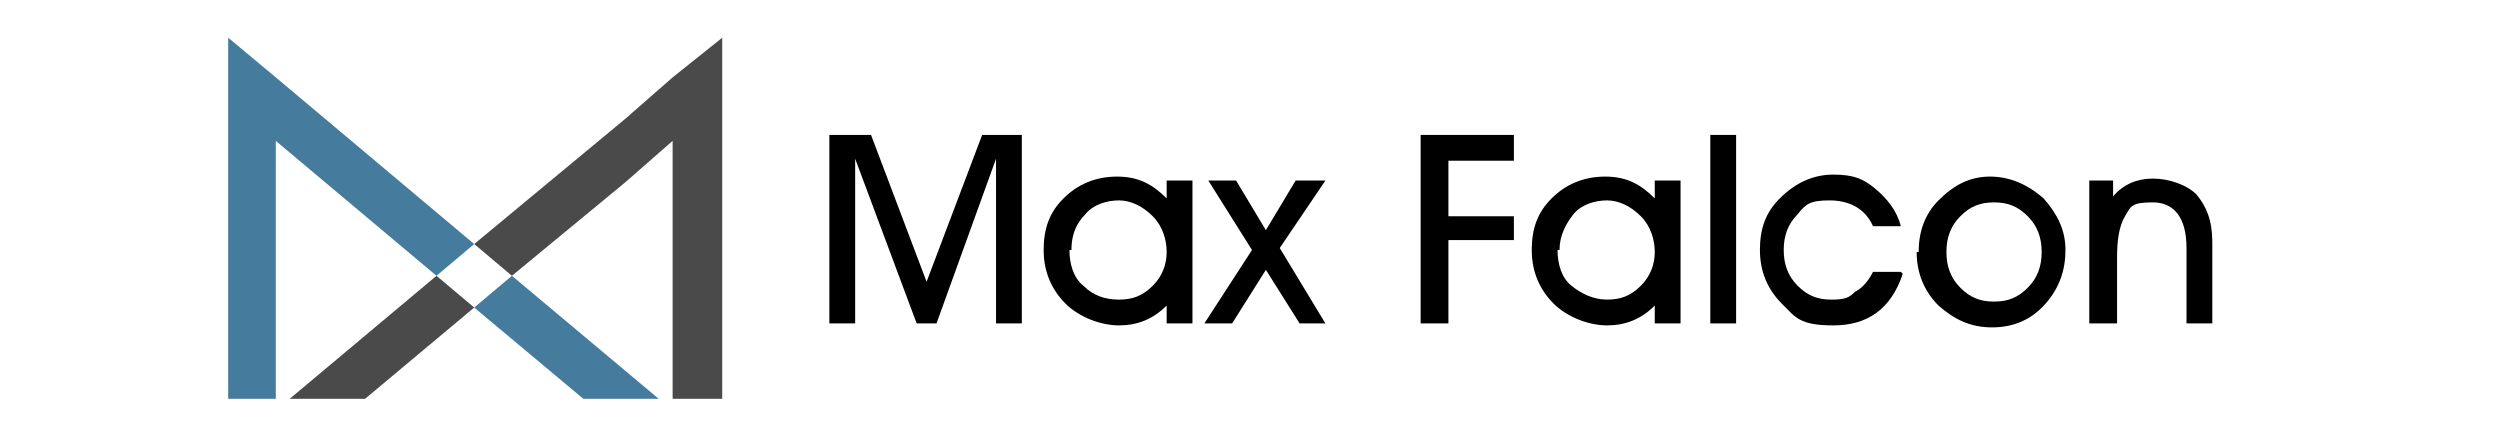 <?xml version="1.0" encoding="UTF-8"?>
<svg xmlns="http://www.w3.org/2000/svg" version="1.1" viewBox="0 0 126 22">
  <defs>
    <style>
      .cls-1 {
        fill: #4a4a4a;
      }

      .cls-2 {
        fill: #457b9d;
      }
    </style>
  </defs>
  <g>
    <g id="Layer_1">
      <g>
        <g>
          <g>
            <polygon class="cls-1" points="22 13.9 23.9 15.5 18.4 20.1 14.6 20.1 22 13.9"></polygon>
            <polygon class="cls-1" points="36.4 1.9 36.4 20.1 33.9 20.1 33.9 7.1 31.5 9.2 25.8 13.9 23.9 12.3 31.5 6 33.9 3.9 36.4 1.9"></polygon>
          </g>
          <polygon class="cls-2" points="23.9 12.3 22 13.9 16.4 9.2 13.9 7.1 13.9 20.1 11.5 20.1 11.5 1.9 13.9 3.9 16.4 6 23.9 12.3"></polygon>
          <polygon class="cls-2" points="33.2 20.1 29.4 20.1 23.9 15.5 25.8 13.9 33.2 20.1"></polygon>
        </g>
        <g>
          <path d="M43.1,16.3h-1.3V6.8h2.1l2.8,7.4,2.8-7.4h2v9.5h-1.3v-8.3c0,0-3,8.3-3,8.3h-1l-3.1-8.3v8.3Z"></path>
          <path d="M58.8,16.3v-.9c-.7.7-1.5,1-2.4,1s-2-.4-2.7-1.1-1.1-1.6-1.1-2.7.3-1.9,1-2.6c.7-.7,1.6-1.1,2.7-1.1s1.8.4,2.5,1.1v-.9h1.3v7.2h-1.3ZM53.9,12.6c0,.7.2,1.4.7,1.8.5.5,1.1.7,1.8.7s1.2-.2,1.7-.7c.5-.5.7-1.1.7-1.7s-.2-1.3-.7-1.8-1.1-.8-1.7-.8-1.3.2-1.7.7c-.5.5-.7,1.1-.7,1.8Z"></path>
          <path d="M65.5,16.3l-1.7-2.7-1.7,2.7h-1.4l2.4-3.7-2.2-3.5h1.4l1.5,2.5,1.5-2.5h1.5l-2.3,3.4,2.3,3.8h-1.4Z"></path>
          <path d="M71.6,16.3V6.8h4.7v1.3h-3.3v2.8h3.3v1.2h-3.3v4.2h-1.4Z"></path>
          <path d="M83.4,16.3v-.9c-.7.7-1.5,1-2.4,1s-2-.4-2.7-1.1-1.1-1.6-1.1-2.7.3-1.9,1-2.6c.7-.7,1.6-1.1,2.7-1.1s1.8.4,2.5,1.1v-.9h1.3v7.2h-1.3ZM78.5,12.6c0,.7.2,1.4.7,1.8s1.1.7,1.8.7,1.2-.2,1.7-.7c.5-.5.7-1.1.7-1.7s-.2-1.3-.7-1.8c-.5-.5-1.1-.8-1.7-.8s-1.3.2-1.7.7-.7,1.1-.7,1.8Z"></path>
          <path d="M86.2,16.3V6.8h1.3v9.5h-1.3Z"></path>
          <path d="M95.9,13.8c-.6,1.8-1.8,2.6-3.5,2.6s-1.9-.4-2.6-1.1c-.7-.7-1.1-1.6-1.1-2.7s.3-1.9,1-2.6c.8-.8,1.7-1.2,2.7-1.2s1.5.2,2.1.7c.6.5,1.1,1.1,1.3,1.9h-1.4c-.4-.9-1.2-1.3-2.2-1.3s-1.2.2-1.6.7c-.5.5-.7,1.1-.7,1.8s.2,1.3.7,1.8c.5.5,1,.7,1.7.7s.9-.1,1.2-.4c.4-.2.7-.6.9-1h1.4Z"></path>
          <path d="M96.7,12.7c0-1,.3-1.9,1-2.6.8-.8,1.6-1.2,2.6-1.2s1.9.4,2.7,1.1c.7.8,1.1,1.6,1.1,2.6s-.3,1.9-1,2.7c-.7.8-1.6,1.2-2.7,1.2s-1.9-.4-2.7-1.1c-.7-.7-1.1-1.6-1.1-2.7ZM98.1,12.7c0,.7.2,1.3.7,1.8.5.5,1,.7,1.7.7s1.2-.2,1.7-.7c.5-.5.7-1.1.7-1.8s-.2-1.3-.7-1.8c-.5-.5-1-.7-1.7-.7s-1.2.2-1.7.7c-.5.5-.7,1.1-.7,1.8Z"></path>
          <path d="M106.6,16.3h-1.3v-7.2h1.2v.8c.5-.6,1.2-.9,2-.9s1.7.3,2.2.8c.5.6.8,1.3.8,2.4v4.1h-1.3v-3.8c0-1.5-.6-2.3-1.7-2.3s-1.1.2-1.4.7-.4,1.2-.4,2.1v3.3Z"></path>
        </g>
      </g>
      <rect class="cls-2" x="94.1" y="-396.1" width="91.1" height="91.1"></rect>
      <rect class="cls-1" x="-299.5" y="-432.9" width="219.1" height="219.1"></rect>
    </g>
  </g>
</svg>
